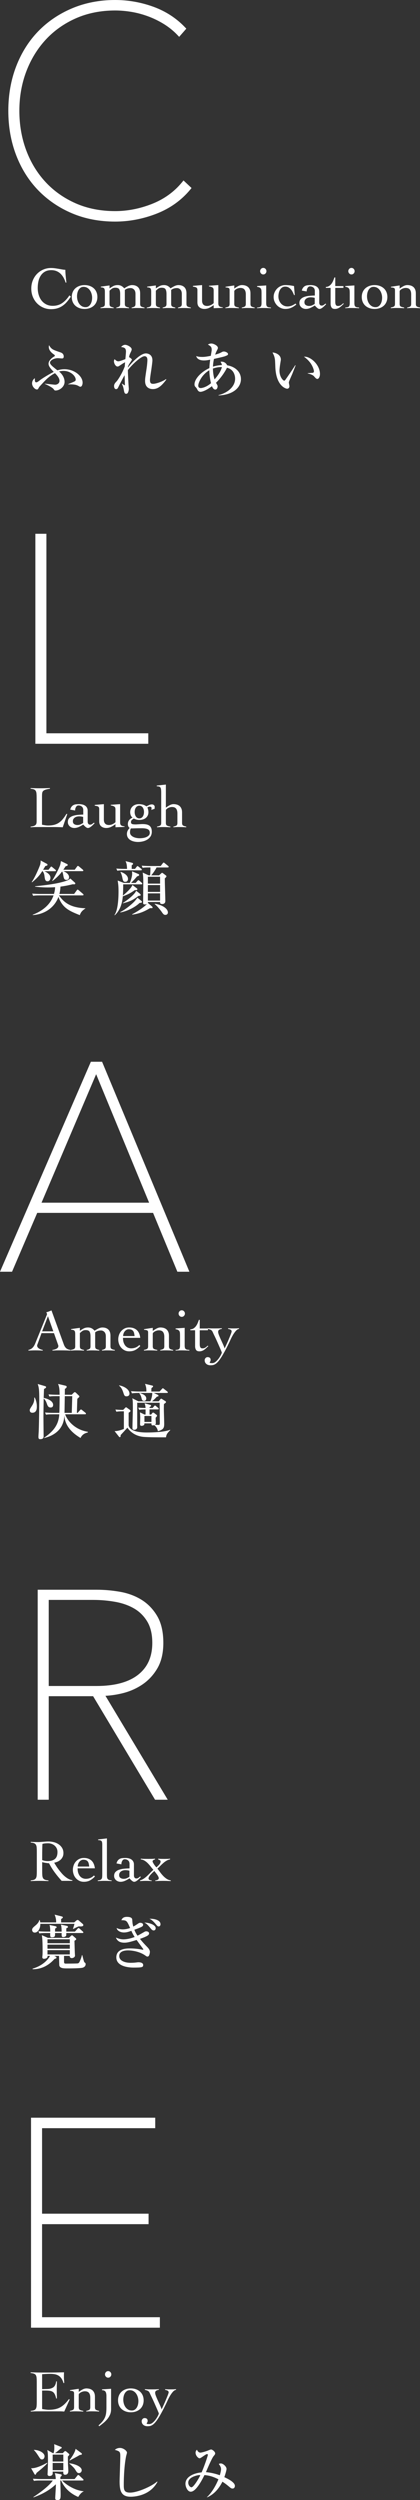 <?xml version="1.0" encoding="UTF-8"?>
<svg id="b" data-name="レイヤー_2" xmlns="http://www.w3.org/2000/svg" viewBox="0 0 89.971 534.515">
  <rect x="0" y="0" width="89.971" height="534.515" fill="#333333" stroke="none"/>
  <g id="c" data-name="文字">
    <g>
      <path d="M39.31,38.583l-.339.412c-1.673,2.032-3.827,3.579-6.401,4.596-2.594,1.026-5.254,1.546-7.907,1.546-3.1,0-5.942-.56-8.448-1.663-2.508-1.104-4.685-2.639-6.468-4.563-1.786-1.925-3.18-4.216-4.145-6.809-.966-2.598-1.457-5.429-1.457-8.413s.5-5.815,1.486-8.41c.985-2.593,2.39-4.885,4.177-6.812,1.782-1.923,3.958-3.458,6.468-4.563,2.508-1.103,5.33-1.663,8.386-1.663,1.124,0,2.306.102,3.513.303,1.202.201,2.412.526,3.596.967,1.185.443,2.323,1.002,3.383,1.661,1.055.657,2.013,1.434,2.848,2.308l.378.396,1.53-1.748-.316-.331c-1.866-1.949-4.152-3.42-6.795-4.372-2.627-.945-5.364-1.424-8.136-1.424-3.316,0-6.416.597-9.215,1.775-2.799,1.179-5.243,2.833-7.264,4.917-2.023,2.087-3.614,4.616-4.727,7.516-1.112,2.895-1.676,6.084-1.676,9.479s.564,6.584,1.676,9.479c1.113,2.9,2.704,5.429,4.727,7.516,2.022,2.085,4.455,3.74,7.231,4.917,2.779,1.178,5.891,1.776,9.248,1.776,2.981,0,5.952-.564,8.829-1.677,2.897-1.121,5.333-2.849,7.241-5.137l.302-.362-1.725-1.618Z" style="fill: #fff;"/>
      <g>
        <g>
          <path d="M14.049,60.414c-.11-.383-.257-.735-.44-1.059-.183-.323-.4-.604-.65-.842-.251-.238-.54-.423-.868-.555-.327-.132-.695-.198-1.103-.198-.527,0-.974.102-1.339.306-.366.204-.666.48-.899.829-.234.349-.404.753-.51,1.212-.106.459-.16.944-.16,1.454s.068.997.204,1.461c.136.463.338.869.606,1.218.268.349.604.627,1.008.835.404.208.87.313,1.397.313.791,0,1.473-.2,2.047-.6.574-.4,1.082-.944,1.524-1.633l.319.255c-.289.434-.578.816-.867,1.148-.289.332-.604.612-.944.842-.34.229-.71.404-1.11.523-.4.119-.851.178-1.352.178-.57,0-1.11-.108-1.62-.325s-.957-.519-1.339-.905c-.383-.387-.687-.851-.912-1.391s-.338-1.133-.338-1.779.113-1.239.338-1.78c.225-.54.529-1.003.912-1.39.383-.387.829-.689,1.339-.906s1.05-.325,1.62-.325c.314,0,.608.019.88.057.272.039.534.079.785.122s.493.085.727.127.466.068.695.077c0,.178.006.387.019.625.013.238.032.482.058.733.025.251.051.498.076.74.026.242.051.453.077.631h-.179Z" style="fill: #fff;"/>
          <path d="M18.118,60.95c.408,0,.78.062,1.116.185.335.124.625.295.867.517s.429.489.561.804c.132.315.198.663.198,1.046s-.066.731-.198,1.046c-.132.315-.319.583-.561.804s-.532.394-.867.517c-.336.123-.708.185-1.116.185s-.78-.062-1.116-.185-.625-.295-.868-.517c-.242-.221-.429-.489-.561-.804-.132-.314-.198-.663-.198-1.046s.066-.731.198-1.046c.132-.314.319-.583.561-.804.243-.221.532-.393.868-.517.336-.123.708-.185,1.116-.185ZM17.888,61.333c-.238,0-.444.06-.619.179s-.319.274-.434.465-.2.408-.255.651c-.056.242-.083.482-.083.721,0,.272.036.544.108.816.072.272.185.521.338.746.153.226.345.408.574.548.229.141.506.21.829.21.238,0,.444-.059.619-.178s.319-.274.434-.466.2-.406.255-.644c.055-.238.083-.48.083-.727,0-.264-.038-.534-.115-.81-.076-.276-.191-.527-.344-.753-.153-.225-.344-.408-.574-.548-.229-.14-.501-.21-.816-.21Z" style="fill: #fff;"/>
          <path d="M23.463,64.981c0,.28.076.465.229.555.153.089.37.16.65.21v.153c-.247-.017-.508-.03-.784-.038-.277-.008-.56-.013-.849-.013-.196,0-.387.004-.574.013-.188.008-.387.021-.6.038v-.153c.306-.051.538-.121.695-.21.157-.089.236-.274.236-.555v-2.603c0-.204-.015-.365-.045-.484s-.079-.211-.146-.274c-.068-.064-.157-.108-.268-.134-.11-.026-.247-.042-.408-.051v-.153l1.863-.255v.638c.272-.195.542-.363.81-.504.268-.14.581-.21.938-.21.297,0,.559.06.784.179s.432.293.619.523c.11-.077.234-.155.37-.236.136-.081.276-.157.421-.229s.293-.13.446-.172c.153-.042.302-.064.447-.064.536,0,.957.147,1.263.44.306.293.459.733.459,1.32v2.271c0,.28.079.465.236.555.157.089.389.16.695.21v.153c-.272-.017-.548-.03-.829-.038-.28-.008-.565-.013-.854-.013-.196,0-.383.004-.561.013-.179.008-.345.021-.498.038v-.153c.247-.051.444-.121.593-.21.148-.089.223-.274.223-.555v-2.143c0-.417-.104-.729-.312-.938-.208-.208-.449-.312-.721-.312-.519,0-.936.136-1.25.408v2.985c0,.28.076.465.229.555.153.089.37.16.65.21v.153c-.247-.017-.508-.03-.785-.038s-.559-.013-.848-.013c-.196,0-.383.004-.561.013-.179.008-.345.021-.498.038v-.153c.247-.051.444-.121.593-.21.148-.089.223-.274.223-.555v-2.143c0-.417-.064-.742-.191-.976s-.408-.351-.842-.351c-.127,0-.241.011-.338.032-.098.021-.193.058-.287.108-.094.051-.189.117-.287.198-.098.081-.21.181-.338.3v2.832Z" style="fill: #fff;"/>
          <path d="M33.387,64.981c0,.28.076.465.229.555.153.089.37.16.65.21v.153c-.247-.017-.508-.03-.784-.038-.277-.008-.56-.013-.849-.013-.196,0-.387.004-.574.013-.188.008-.387.021-.6.038v-.153c.306-.051.538-.121.695-.21.157-.089.236-.274.236-.555v-2.603c0-.204-.015-.365-.045-.484s-.079-.211-.146-.274c-.068-.064-.157-.108-.268-.134-.11-.026-.247-.042-.408-.051v-.153l1.863-.255v.638c.272-.195.542-.363.81-.504.268-.14.581-.21.938-.21.297,0,.559.06.784.179s.432.293.619.523c.11-.077.234-.155.37-.236.136-.081.276-.157.421-.229s.293-.13.446-.172c.153-.042.302-.064.447-.064.536,0,.957.147,1.263.44.306.293.459.733.459,1.32v2.271c0,.28.079.465.236.555.157.089.389.16.695.21v.153c-.272-.017-.548-.03-.829-.038-.28-.008-.565-.013-.854-.013-.196,0-.383.004-.561.013-.179.008-.345.021-.498.038v-.153c.247-.051.444-.121.593-.21.148-.089.223-.274.223-.555v-2.143c0-.417-.104-.729-.312-.938-.208-.208-.449-.312-.721-.312-.519,0-.936.136-1.25.408v2.985c0,.28.076.465.229.555.153.089.37.16.65.21v.153c-.247-.017-.508-.03-.785-.038s-.559-.013-.848-.013c-.196,0-.383.004-.561.013-.179.008-.345.021-.498.038v-.153c.247-.051.444-.121.593-.21.148-.089.223-.274.223-.555v-2.143c0-.417-.064-.742-.191-.976s-.408-.351-.842-.351c-.127,0-.241.011-.338.032-.098.021-.193.058-.287.108-.094.051-.189.117-.287.198-.098.081-.21.181-.338.3v2.832Z" style="fill: #fff;"/>
          <path d="M43.286,64.292c0,.357.091.633.274.829.183.196.453.293.81.293.272,0,.542-.066.81-.198.268-.132.465-.27.593-.415v-2.691c0-.11-.009-.212-.026-.306s-.06-.177-.127-.249c-.068-.072-.17-.136-.306-.191-.136-.055-.319-.1-.548-.134v-.14l2.002-.141v3.916c0,.324.083.538.249.645.166.106.397.168.695.185v.127c-.323.017-.648.03-.976.038-.328.008-.648.021-.963.038v-.663c-.298.221-.61.413-.938.574-.327.161-.682.242-1.065.242-.408,0-.757-.115-1.046-.344-.289-.23-.434-.583-.434-1.059v-2.64c0-.255-.07-.43-.21-.523-.141-.094-.389-.162-.747-.204v-.166l1.952-.166v3.342Z" style="fill: #fff;"/>
          <path d="M48.324,61.307l1.862-.281v.676c.229-.179.493-.349.791-.51.297-.162.582-.243.854-.243.238,0,.465.03.683.089.217.06.41.158.58.293.17.136.306.319.408.548.102.23.153.515.153.855v2.245c0,.28.076.465.229.555.153.089.374.16.663.21v.153c-.247-.017-.51-.03-.791-.038-.281-.008-.566-.013-.855-.013-.196,0-.385.004-.567.013-.183.008-.359.021-.529.038v-.153c.272-.051.482-.121.631-.21.148-.089.223-.274.223-.555v-2.054c0-.434-.091-.77-.274-1.008-.183-.238-.478-.357-.886-.357-.145,0-.293.021-.447.064-.153.042-.293.1-.421.172s-.234.151-.319.236-.127.166-.127.242v2.705c0,.28.081.465.242.555s.404.16.727.21v.153c-.289-.017-.576-.03-.861-.038-.285-.008-.572-.013-.861-.013-.196,0-.385.004-.568.013-.183.008-.372.021-.568.038v-.153c.289-.051.51-.121.664-.21.153-.089.229-.274.229-.555v-2.959c0-.255-.087-.413-.261-.472-.175-.059-.376-.089-.606-.089v-.153Z" style="fill: #fff;"/>
          <path d="M56.028,62.672c0-.204-.006-.385-.019-.542s-.051-.289-.115-.396c-.064-.106-.16-.193-.287-.262-.127-.068-.302-.115-.523-.14v-.179l1.939-.127v3.75c0,.212.017.38.051.503.034.124.091.217.172.281.081.064.185.108.312.134.127.025.285.042.472.051v.153c-.298-.017-.598-.03-.899-.038-.302-.008-.602-.013-.899-.013-.196,0-.387.004-.574.013s-.378.021-.574.038v-.153c.17-.008.314-.025.434-.051.119-.026.217-.07.293-.134.077-.063.132-.157.166-.281.034-.123.051-.291.051-.503v-2.105ZM56.399,57.276c.187,0,.346.07.478.21.132.14.198.304.198.491,0,.188-.066.351-.198.491-.132.141-.291.21-.478.21s-.347-.07-.479-.21c-.132-.14-.198-.304-.198-.491,0-.187.066-.351.198-.491.132-.141.291-.21.479-.21Z" style="fill: #fff;"/>
          <path d="M62.993,63.093c-.085-.212-.181-.427-.287-.644-.106-.217-.234-.41-.383-.581-.149-.17-.323-.31-.523-.421-.2-.11-.432-.166-.695-.166s-.489.063-.676.191c-.188.128-.338.292-.453.491-.115.2-.2.425-.255.676-.056.251-.083.5-.083.746,0,.281.047.548.14.804.094.255.226.483.396.683s.376.357.619.472c.243.115.512.172.81.172.314,0,.612-.058.893-.172s.548-.261.804-.44l.178.204c-.382.314-.759.551-1.129.708-.37.157-.784.236-1.244.236-.332,0-.648-.068-.95-.204s-.565-.319-.791-.548c-.225-.23-.406-.5-.542-.81-.136-.311-.204-.64-.204-.989s.068-.678.204-.988c.136-.311.317-.581.542-.81.226-.23.489-.413.791-.549.302-.136.619-.204.95-.204.357,0,.685.02.982.058.297.038.595.087.893.146l.166,1.939h-.153Z" style="fill: #fff;"/>
          <path d="M64.651,62.124c.068-.264.164-.474.287-.631.124-.157.266-.276.428-.357.161-.081.344-.132.548-.153.204-.021.421-.032.65-.032.221,0,.44.024.657.07.217.047.412.125.586.236.174.111.315.257.421.44.106.183.159.406.159.669v2.36c0,.162.042.304.127.427.085.124.217.185.396.185.17,0,.321-.049.453-.146.131-.098.257-.193.376-.287l.127.14c-.085.085-.185.185-.299.3-.115.115-.236.226-.364.332-.127.106-.257.196-.389.268s-.261.108-.389.108c-.085,0-.174-.028-.268-.083-.094-.055-.185-.121-.274-.198-.089-.076-.172-.157-.249-.242-.077-.085-.145-.157-.204-.217-.272.187-.579.357-.918.51-.34.153-.672.229-.995.229-.179,0-.351-.03-.517-.089-.166-.06-.312-.145-.44-.255-.127-.111-.229-.243-.306-.396-.077-.153-.115-.327-.115-.523,0-.349.098-.627.293-.835.195-.208.448-.368.759-.479s.663-.185,1.059-.223c.396-.039.793-.062,1.193-.07v-.969c0-.314-.098-.557-.293-.727-.196-.17-.442-.255-.74-.255-.221,0-.396.111-.523.332-.128.221-.191.472-.191.753l-1.046-.191ZM67.42,63.68c-.281-.077-.566-.115-.855-.115-.162,0-.323.019-.484.057-.162.039-.306.1-.434.185-.127.085-.231.193-.312.325-.081.132-.121.292-.121.479,0,.289.1.496.3.619.2.124.423.185.67.185.272,0,.521-.055.746-.166.225-.11.389-.204.491-.281v-1.288Z" style="fill: #fff;"/>
          <path d="M69.804,61.549v-.204c.272-.008.506-.077.702-.204s.366-.289.51-.485c.145-.195.266-.412.364-.65.098-.238.185-.467.261-.689h.179v1.85h1.748v.383h-1.748v2.972c0,.111.006.219.019.325.013.106.039.202.077.287s.093.153.166.204c.072.051.172.077.299.077.255,0,.468-.055.638-.166.17-.11.34-.25.51-.421l.115.127c-.145.128-.285.257-.421.389-.136.132-.279.251-.428.357-.148.106-.31.191-.484.255s-.364.096-.568.096c-.357,0-.6-.108-.727-.325s-.191-.474-.191-.772v-3.406h-1.021Z" style="fill: #fff;"/>
          <path d="M74.92,62.672c0-.204-.006-.385-.019-.542s-.051-.289-.115-.396c-.064-.106-.16-.193-.287-.262-.127-.068-.302-.115-.523-.14v-.179l1.939-.127v3.75c0,.212.017.38.051.503.034.124.091.217.172.281.081.064.185.108.312.134.127.025.285.042.472.051v.153c-.298-.017-.598-.03-.899-.038-.302-.008-.602-.013-.899-.013-.196,0-.387.004-.574.013s-.378.021-.574.038v-.153c.17-.008.314-.025.434-.051.119-.026.217-.07.293-.134.077-.063.132-.157.166-.281.034-.123.051-.291.051-.503v-2.105ZM75.29,57.276c.187,0,.346.07.478.21.132.14.198.304.198.491,0,.188-.066.351-.198.491-.132.141-.291.21-.478.21s-.347-.07-.479-.21c-.132-.14-.198-.304-.198-.491,0-.187.066-.351.198-.491.132-.141.291-.21.479-.21Z" style="fill: #fff;"/>
          <path d="M80.239,60.95c.408,0,.78.062,1.116.185.335.124.625.295.867.517s.429.489.561.804c.132.315.198.663.198,1.046s-.066.731-.198,1.046c-.132.315-.319.583-.561.804s-.532.394-.867.517c-.336.123-.708.185-1.116.185s-.78-.062-1.116-.185-.625-.295-.868-.517c-.242-.221-.429-.489-.561-.804-.132-.314-.198-.663-.198-1.046s.066-.731.198-1.046c.132-.314.319-.583.561-.804.243-.221.532-.393.868-.517.336-.123.708-.185,1.116-.185ZM80.009,61.333c-.238,0-.444.06-.619.179s-.319.274-.434.465-.2.408-.255.651c-.056.242-.083.482-.083.721,0,.272.036.544.108.816.072.272.185.521.338.746.153.226.345.408.574.548.229.141.506.21.829.21.238,0,.444-.059.619-.178s.319-.274.434-.466.2-.406.255-.644c.055-.238.083-.48.083-.727,0-.264-.038-.534-.115-.81-.076-.276-.191-.527-.344-.753-.153-.225-.344-.408-.574-.548-.229-.14-.501-.21-.816-.21Z" style="fill: #fff;"/>
          <path d="M83.747,61.307l1.862-.281v.676c.229-.179.493-.349.791-.51.297-.162.582-.243.854-.243.238,0,.465.03.683.089.217.06.41.158.58.293.17.136.306.319.408.548.102.23.153.515.153.855v2.245c0,.28.076.465.229.555.153.089.374.16.663.21v.153c-.247-.017-.51-.03-.791-.038-.281-.008-.566-.013-.855-.013-.196,0-.385.004-.567.013-.183.008-.359.021-.529.038v-.153c.272-.051.482-.121.631-.21.148-.089.223-.274.223-.555v-2.054c0-.434-.091-.77-.274-1.008-.183-.238-.478-.357-.886-.357-.145,0-.293.021-.447.064-.153.042-.293.1-.421.172s-.234.151-.319.236-.127.166-.127.242v2.705c0,.28.081.465.242.555s.404.16.727.21v.153c-.289-.017-.576-.03-.861-.038-.285-.008-.572-.013-.861-.013-.196,0-.385.004-.568.013-.183.008-.372.021-.568.038v-.153c.289-.051.51-.121.664-.21.153-.089.229-.274.229-.555v-2.959c0-.255-.087-.413-.261-.472-.175-.059-.376-.089-.606-.089v-.153Z" style="fill: #fff;"/>
        </g>
        <g>
          <path d="M17.226,82.69c-.115,0-.178-.038-.408-.166-.434-.242-.867-.382-2.232-.344v-.038c.498-.204,1.34-.562,1.391-.6.153-.089.242-.179.242-.383,0-.714-1.033-1.862-2.615-1.862-.472,0-.791.089-.957.127.765.625,1.186,1.441,1.186,2.207,0,1.123-1.135,1.862-1.914,1.862-.217,0-.229-.025-.472-.344-.255-.332-1.454-.918-1.85-1.072v-.051c.357.038,2.117.229,2.219.229.306,0,.931-.204.931-.842s-.625-1.276-.969-1.633c-1.301.663-2.028,1.467-3.189,2.742-.204.217-.204.23-.357.511-.089.178-.204.242-.319.242-.421,0-1.046-.638-1.046-1.314,0-.255.102-.765.6-1.11-.039.727.063.893.306.893.127,0,.268-.051.688-.383.587-.472,2.144-1.403,3.049-1.85-.701-.714-1.109-1.237-1.109-1.735,0-.727.803-1.301.982-1.416.332-.204.37-.229.37-.319,0-.127-.191-.255-.332-.344-.115-.089-.97-.676-.97-1.505,0-.166.025-.281.051-.396.523.893.804.982,2.449,1.543.179.064.702.242.702.88,0,.382-.217.421-.37.421-.128,0-.753-.064-.893-.064-.816,0-1.684.485-1.684.957,0,.357.523.791.995,1.173.064.051.319.268.6.472.191-.064.753-.243,1.505-.243,2.156,0,3.891,1.493,3.891,2.883,0,.357-.153.867-.472.867Z" style="fill: #fff;"/>
          <path d="M35.633,81.147c-1.109,1.505-1.913,2.041-2.896,2.041-.446,0-1.658-.14-1.658-1.735,0-.536.038-.752.332-2.717.102-.676.166-1.505.166-1.748,0-.191,0-.829-.612-.829-.778,0-2.692,1.799-3.572,2.972,0,.676.127,2.896.127,2.947,0,.064.077,1.021.077,1.046,0,.268-.115,1.072-.549,1.072-.293,0-.396-.179-.484-.638-.128-.689-.166-.88-.459-1.493l.064-.038c.025.025.497.357.536.357.051,0,.051-.077.051-.153,0-.077-.051-1.697-.063-2.016-.498.854-1.123,2.092-1.237,2.334-.217.459-.306.65-.587.65-.383,0-.434-.498-.434-.663,0-.421.229-.676.574-1.034.229-.255,1.135-1.582,1.722-3.176.025-.421.025-.472.064-.88-.485.268-.549.319-1.161.727-.166.115-.293.191-.459.191-.408,0-.766-.676-.766-1.123,0-.204.077-.345.128-.447.344.319.523.459.829.459s1.39-.434,1.492-.472c.026-.319.128-1.352.128-1.607,0-.829-.447-.893-1.046-.982.128-.14.421-.472.868-.472s1.403.498,1.403.97c0,.076-.013.217-.166.523-.229.472-.293.6-.408,1.135.064.025.612.357.612.548,0,.064-.051.128-.459.753-.255.396-.345.638-.383.74,0,.064-.013.153-.013.204.969-1.25,2.729-3.036,3.865-3.036.217,0,1.39.089,1.39,1.48,0,.332-.127,1.237-.255,2.13-.141.893-.268,1.773-.268,2.079,0,.663.229.816.676.816.612,0,2.028-.485,2.755-1.008l.076.089Z" style="fill: #fff;"/>
          <path d="M46.82,84.553v-.089c1.378-.281,3.546-1.48,3.546-3.508,0-.446-.141-1.952-1.748-2.334-.115.293-.995,1.901-2.347,3.215.306.536.344.587.344.778,0,.179-.102.676-.485.676-.408,0-.638-.51-.727-.727-1.416,1.071-2.232,1.212-2.462,1.212-.421,0-.612-.357-.714-.574-.115-.217-.127-.229-.408-.536-.115-.115-.153-.319-.153-.472,0-1.186,1.403-2.679,3.189-3.495.013-.587.089-1.237.166-1.799-.472.102-.855.166-1.353.166-1.071,0-1.543-.485-1.633-.944.204.076.459.191,1.365.191.472,0,1.186-.115,1.76-.243.025-.204.191-1.071.191-1.25,0-.664-.204-.791-.804-1.148.204-.166.51-.229.752-.229.421,0,1.378.446,1.378.931,0,.166-.039.229-.293.714-.127.255-.255.612-.293.74.842-.243,1.021-.332,1.479-.574.089-.051.204-.102.383-.102.37,0,.893.268.893.536,0,.217-.115.268-.612.459-.255.102-.472.153-2.398.587-.179.816-.204,1.327-.217,1.658.332-.102.906-.281,1.926-.344-.051-.268-.153-.447-.306-.702.127-.025.191-.025.255-.025.484,0,1.008.344,1.148.778,1.684.268,2.972,1.365,2.972,2.972,0,1.569-1.377,3.317-4.796,3.482ZM44.843,79.157c-1.709.995-2.373,2.755-2.373,3.278,0,.382.204.536.549.536.204,0,1.161-.153,2.181-1.046-.115-.472-.332-1.416-.357-2.768ZM47.33,78.481c-.574,0-1.135.115-1.722.319.026,1.161.217,1.914.357,2.309,1.25-1.403,1.518-2.373,1.569-2.628h-.204Z" style="fill: #fff;"/>
          <path d="M62.599,79.974c-.115.28-.727,1.582-.727,1.798,0,.115.127.664.127.778,0,.382-.242.561-.484.561-.345,0-2.322-.638-2.526-4.465-.013-.28-.051-1.505-.089-1.748-.089-.676-.242-.982-.523-1.543.638.039,1.786.459,1.786,1.531,0,.077-.013.153-.038.293-.025.179-.255,1.48-.255,2.066,0,1.327.753,2.143,1.021,2.143.115,0,.23-.166.306-.268.689-.995,1.391-1.99,2.041-3.036l.089.038c-.063.153-.127.332-.727,1.85ZM67.982,81.02c-.217,0-.408-.204-.766-.625-.076-.077-.434-.37-1.301-.549v-.063c.076-.013,1.071-.064,1.11-.077.115-.025.229-.14.229-.332,0-.217-.204-.957-.689-1.671-.51-.74-1.148-1.225-1.454-1.441,1.301-.14,3.431,1.646,3.431,3.712,0,.586-.28,1.046-.561,1.046Z" style="fill: #fff;"/>
        </g>
      </g>
      <polygon points="9.941 156.777 9.941 114.122 7.577 114.122 7.577 159.018 31.765 159.018 31.765 156.777 9.941 156.777" style="fill: #fff;"/>
      <g>
        <g>
          <path d="M10.694,168.633c-.408.06-.727.128-.957.204-.229.077-.397.172-.503.287-.106.115-.172.26-.198.434-.026.174-.039.389-.039.645v6.123c.23.043.453.081.67.115.217.034.436.051.657.051.502,0,.939-.051,1.314-.153.374-.102.71-.255,1.008-.459.297-.204.572-.461.823-.772.25-.31.504-.674.759-1.09h.191l-.982,2.857c-.306-.017-.614-.03-.925-.038-.31-.008-.619-.013-.925-.013h-3.75c-.213,0-.425.004-.638.013-.213.008-.425.021-.638.038v-.153c.28-.025.503-.068.669-.127s.295-.134.389-.223c.093-.089.155-.198.185-.326.03-.127.044-.276.044-.446v-5.051c0-.357-.011-.652-.032-.887-.021-.233-.075-.423-.16-.567s-.212-.251-.382-.319c-.17-.068-.408-.115-.714-.141v-.153c.332.017.661.03.988.038.327.009.657.013.989.013.357,0,.716-.004,1.078-.013.361-.008.721-.021,1.078-.038v.153Z" style="fill: #fff;"/>
          <path d="M15.044,173.098c.068-.264.164-.474.287-.631.124-.157.266-.276.428-.357.161-.081.344-.132.548-.153.204-.021.421-.032.65-.032.221,0,.44.024.657.07.217.047.412.125.586.236.174.111.315.257.421.44.106.183.159.406.159.669v2.36c0,.162.042.304.127.427.085.124.217.185.396.185.17,0,.321-.049.453-.146.131-.098.257-.193.376-.287l.127.14c-.085.085-.185.185-.299.3-.115.115-.236.226-.364.332-.127.106-.257.196-.389.268s-.261.108-.389.108c-.085,0-.174-.028-.268-.083-.094-.055-.185-.121-.274-.198-.089-.076-.172-.157-.249-.242-.077-.085-.145-.157-.204-.217-.272.187-.579.357-.918.51-.34.153-.672.229-.995.229-.179,0-.351-.03-.517-.089-.166-.06-.312-.145-.44-.255-.127-.111-.229-.243-.306-.396-.077-.153-.115-.327-.115-.523,0-.349.098-.627.293-.835.195-.208.448-.368.759-.479s.663-.185,1.059-.223c.396-.039.793-.062,1.193-.07v-.969c0-.314-.098-.557-.293-.727-.196-.17-.442-.255-.74-.255-.221,0-.396.111-.523.332-.128.221-.191.472-.191.753l-1.046-.191ZM17.812,174.654c-.281-.077-.566-.115-.855-.115-.162,0-.323.019-.484.057-.162.039-.306.1-.434.185-.127.085-.231.193-.312.325-.081.132-.121.292-.121.479,0,.289.1.496.3.619.2.124.423.185.67.185.272,0,.521-.055.746-.166.225-.11.389-.204.491-.281v-1.288Z" style="fill: #fff;"/>
          <path d="M22.251,175.266c0,.357.091.633.274.829.183.196.453.293.81.293.272,0,.542-.066.81-.198.268-.132.465-.27.593-.415v-2.691c0-.11-.009-.212-.026-.306s-.06-.177-.127-.249c-.068-.072-.17-.136-.306-.191-.136-.055-.319-.1-.548-.134v-.14l2.002-.141v3.916c0,.324.083.538.249.645.166.106.397.168.695.185v.127c-.323.017-.648.03-.976.038-.328.008-.648.021-.963.038v-.663c-.298.221-.61.413-.938.574-.327.161-.682.242-1.065.242-.408,0-.757-.115-1.046-.344-.289-.23-.434-.583-.434-1.059v-2.64c0-.255-.07-.43-.21-.523-.141-.094-.389-.162-.747-.204v-.166l1.952-.166v3.342Z" style="fill: #fff;"/>
          <path d="M32.417,173.161c.034-.127.051-.268.051-.421,0-.093-.042-.164-.127-.21-.085-.046-.187-.07-.306-.07-.068,0-.149.021-.242.063-.094.043-.166.077-.217.102.068.179.122.349.16.51.038.162.058.34.058.536,0,.23-.043.442-.128.638-.085.195-.208.368-.37.517-.162.148-.366.266-.612.351-.247.085-.527.127-.842.127-.426,0-.816-.102-1.174-.306-.145.085-.283.185-.415.3s-.198.27-.198.466.07.327.21.396c.141.068.402.102.785.102.085,0,.189-.004.312-.013.123-.008.253-.017.389-.025.136-.008.272-.017.408-.025.136-.008.263-.013.382-.013.289,0,.557.023.804.07.247.047.455.13.625.249s.304.285.402.498.147.484.147.816c0,.399-.092.737-.274,1.014-.183.276-.417.501-.702.676-.285.174-.602.302-.95.383-.349.081-.693.121-1.033.121-.264,0-.536-.03-.816-.089s-.536-.155-.766-.287c-.229-.132-.419-.308-.567-.529-.149-.221-.223-.493-.223-.816,0-.247.053-.476.159-.688.106-.213.249-.404.427-.574-.255-.196-.382-.472-.382-.829,0-.34.092-.627.276-.861s.426-.415.726-.542c-.173-.119-.3-.28-.382-.484s-.123-.43-.123-.676.044-.474.134-.683c.089-.208.214-.389.376-.542.161-.153.355-.272.58-.357s.474-.128.746-.128c.298,0,.583.032.855.096.272.064.527.189.765.376.196-.094.394-.187.593-.281.2-.093.41-.14.631-.14.153,0,.285.051.396.153.11.102.166.196.166.281v.306c0,.085-.009.153-.026.204l-.688.242ZM29.904,179.22c.179,0,.394-.015.644-.044.251-.03.489-.087.714-.172.226-.085.419-.204.581-.357.162-.153.242-.353.242-.6,0-.366-.145-.619-.434-.759-.289-.141-.714-.211-1.275-.211-.621,0-1.105.007-1.454.02-.349.013-.643.019-.88.019-.068.11-.117.24-.146.389-.03.148-.045.295-.045.44,0,.247.07.451.21.612.141.162.314.291.523.389.208.098.432.167.67.21.238.042.455.063.65.063ZM28.845,173.608c0,.178.021.349.063.51.042.162.104.306.184.434s.184.229.311.306.274.115.444.115.317-.038.443-.115c.127-.077.23-.179.311-.306s.142-.272.184-.434c.042-.162.063-.332.063-.51s-.021-.349-.063-.51c-.042-.162-.104-.304-.184-.427-.08-.124-.184-.224-.311-.3-.126-.077-.274-.115-.443-.115s-.317.038-.444.115c-.127.076-.23.176-.311.3-.08.123-.142.266-.184.427-.042.162-.063.332-.063.51Z" style="fill: #fff;"/>
          <path d="M39.892,176.873c-.247-.017-.51-.03-.791-.038-.281-.008-.566-.013-.855-.013-.196,0-.385.004-.567.013-.183.008-.359.021-.529.038v-.153c.272-.051.482-.121.631-.21.148-.089.223-.274.223-.555v-2.054c0-.434-.091-.77-.274-1.008-.183-.238-.478-.357-.886-.357-.145,0-.293.021-.447.064-.153.042-.293.1-.421.172s-.234.151-.319.236-.127.166-.127.242v2.705c0,.28.081.465.242.555s.404.16.727.21v.153c-.289-.017-.576-.03-.861-.038-.285-.008-.572-.013-.861-.013-.196,0-.385.004-.568.013-.183.008-.372.021-.568.038v-.153c.289-.051.51-.121.664-.21.153-.089.229-.274.229-.555v-6.506c0-.306-.015-.546-.044-.721s-.081-.306-.153-.396c-.072-.089-.17-.146-.293-.172-.123-.026-.278-.042-.465-.051v-.153l1.952-.217v4.937c.229-.179.493-.349.791-.51.297-.162.582-.243.854-.243.238,0,.465.03.683.089.217.06.41.158.58.293.17.136.306.319.408.548.102.23.153.515.153.855v2.245c0,.28.076.465.229.555.153.089.374.16.663.21v.153Z" style="fill: #fff;"/>
        </g>
        <g>
          <path d="M11.792,186.266h-2.271c.396.191,1.288.638,1.288,1.403,0,.37-.242.753-.625.753-.523,0-.574-.51-.663-1.187-.039-.357-.166-.689-.383-.969h-.102c-.408.676-.97,1.403-2.181,2.385l-.051-.089c.816-1.135,1.786-3.572,1.824-3.763.077-.434.089-.536.077-.829l1.352.727c.064.039.115.089.115.191,0,.153-.115.191-.472.281-.127.229-.191.344-.472.791h1.161l.408-.523c.089-.115.115-.166.191-.166.051,0,.102.025.229.14l.638.523c.103.089.128.153.128.204,0,.115-.115.128-.191.128ZM17.086,195.655c-2.169-.868-3.699-1.493-4.567-3.904-.778,2.182-2.87,3.75-5.511,3.891v-.077c2.003-.74,3.776-2.118,4.465-4.133h-2.998c-.88,0-1.123.051-1.377.089l-.204-.472c.6.051,1.212.077,1.812.077h2.857c.178-.625.229-1.046.242-1.441-.242.013-.766.051-1.582.051-1.326,0-2.309-.115-2.704-.166v-.089c3.1-.306,4.452-.574,5.371-.791,1.646-.395,1.875-.599,2.168-.867l.982.88c.076.063.089.115.089.178,0,.127-.102.191-.268.191-.089,0-.153-.013-.255-.025-.778.191-1.492.357-2.653.51-.038.854-.191,1.441-.229,1.569h3.151l.561-.765c.051-.077.115-.166.191-.166s.191.102.243.141l.893.765c.064.051.128.115.128.204,0,.127-.128.127-.204.127h-5.052c1.072,1.569,2.526,2.641,5.651,2.755v.051c-.855.548-1.021.969-1.199,1.416ZM17.647,186.253h-4.069c.306.127,1.212.523,1.212,1.301,0,.332-.204.574-.523.574-.472,0-.587-.281-.689-.854-.115-.638-.127-.715-.28-.957-.689.97-1.62,1.697-2.054,2.041l-.051-.102c.383-.574,1.033-1.786,1.403-2.602.306-.676.332-.778.459-1.557l1.339.651c.089.051.115.127.115.178,0,.153-.204.23-.446.281-.293.447-.37.549-.498.74h2.449l.485-.663c.064-.089.127-.153.204-.153.038,0,.089.013.229.128l.791.663c.038.039.127.102.127.191,0,.127-.127.141-.204.141Z" style="fill: #fff;"/>
          <path d="M30.288,189.072h-3.903c.013.6-.013,1.748-.064,2.398.37-.281,1.824-1.531,2.041-2.258l.931.702c.064.051.141.115.141.204,0,.179-.268.191-.562.191-.893.625-1.492.944-2.564,1.327-.089,1.046-.37,2.794-1.709,4.044l-.089-.038c.88-1.174.88-4.389.88-5.077,0-1.123-.063-1.531-.179-2.309l1.301.51h1.301c.077-.191.498-1.25.498-1.952,0-.115-.013-.293-.026-.523l1.276.536c.166.064.242.115.242.243,0,.102-.013.166-.446.306-.306.37-.727.842-1.289,1.391h.995l.383-.434q.14-.153.191-.153c.089,0,.204.102.242.128l.472.421c.013.013.127.127.127.204,0,.115-.102.14-.191.14ZM30.186,186.075h-3.674c-.778,0-1.059.025-1.377.089l-.217-.472c.778.077,1.684.077,1.824.077h.472c-.025-.816-.089-1.174-.319-1.659l1.314.332c.28.076.293.14.293.242,0,.089,0,.127-.293.319v.766h.714l.344-.447c.115-.153.153-.153.191-.153.064,0,.102.025.229.127l.562.446c.076.051.127.115.127.191,0,.128-.102.141-.191.141ZM29.892,193.052c-.969.97-2.883,1.85-4.12,2.028v-.089c1.123-.548,2.207-1.467,2.819-2.054.332-.319.472-.51.854-1.008l.867.702c.089.077.089.127.089.179,0,.191-.077.204-.51.242ZM26.831,188.537c-.37,0-.484-.191-.6-.778-.063-.357-.229-.995-.421-1.275l.039-.077c.446.127,1.569.625,1.569,1.505,0,.306-.153.625-.587.625ZM29.65,191.547c-.957.753-1.799,1.225-3.342,1.582v-.064c1.633-1.033,2.73-2.156,2.857-2.628l.829.664c.039.038.141.153.141.242,0,.153-.166.179-.485.204ZM35.926,185.462h-2.385c-.242.498-.791,1.301-1.148,1.684h1.684l.434-.396c.076-.076.14-.14.217-.14.051,0,.127.038.255.14l.536.408c.089.064.128.102.128.179,0,.102-.013.166-.345.472.013.319,0,.382.013.918.026,1.021.089,3.049.102,3.891.013.421-.268.663-.65.663-.459,0-.472-.178-.472-.434h-2.602c.013.077,0,.102-.025.191l.893.766c.089.076.128.166.128.217,0,.153-.064.153-.549.14-1.288.765-2.271,1.173-3.814,1.391l-.013-.089c1.748-.906,2.883-1.85,3.164-2.207-.204.115-.37.115-.421.115-.396,0-.396-.166-.396-.319,0-.638.038-3.763.038-4.478,0-1.135-.063-1.582-.127-2.016l1.263.587h.319c.039-.383.077-.842.077-1.684h-.293c-.88,0-1.135.038-1.377.089l-.204-.472c.6.051,1.199.077,1.811.077h2.258l.434-.574c.115-.14.153-.166.204-.166.064,0,.115.051.229.14l.714.574c.038.039.127.103.127.191,0,.128-.127.141-.204.141ZM34.293,187.452h-2.615v1.467h2.615v-1.467ZM34.293,189.226h-2.615v1.467h2.615v-1.467ZM34.293,190.999h-2.615v1.543h2.615v-1.543ZM35.428,195.604c-.357,0-.484-.191-.905-.804-.077-.115-.868-1.123-1.403-1.518l.051-.063c1.786.28,2.794,1.123,2.794,1.862,0,.434-.357.523-.536.523Z" style="fill: #fff;"/>
        </g>
      </g>
      <path d="M21.865,227.002h-2.398L0,271.898h2.579l5.394-12.586h24.818l5.208,12.586h2.572l-18.706-44.896ZM8.896,257.134l11.699-27.471,11.349,27.471H8.896Z" style="fill: #fff;"/>
      <g>
        <g>
          <path d="M8.896,285.025l-.842,2.309c-.025.068-.05.127-.07.178-.021.051-.032.106-.032.166,0,.153.045.285.134.396.09.11.198.202.325.274.128.073.26.13.396.172.137.042.251.072.345.089v.153c-.255-.017-.51-.03-.766-.038-.255-.008-.515-.013-.777-.013-.256,0-.504.004-.747.013-.242.008-.499.021-.771.038v-.153c.264-.06.482-.151.657-.274.174-.123.32-.27.439-.44.119-.17.224-.357.312-.561.09-.204.177-.417.262-.638l2.207-5.421c.025-.06.049-.115.07-.166.021-.051.031-.098.031-.14s-.015-.106-.044-.191c-.03-.085-.066-.162-.108-.229.221-.042.412-.098.574-.166.161-.068.34-.14.535-.217l2.653,7.296c.119.332.285.593.497.784.213.191.527.313.944.364v.153c-.34-.017-.674-.03-1.001-.038-.328-.008-.67-.013-1.027-.013h-.6c-.17,0-.323.002-.459.006s-.266.011-.389.019c-.124.008-.258.017-.402.025v-.153c.357-.042.657-.134.899-.274.242-.14.363-.329.363-.567,0-.068-.015-.136-.044-.204-.03-.068-.054-.132-.07-.191l-.829-2.347h-2.666ZM10.273,281.403l-1.25,3.24h2.398l-1.148-3.24Z" style="fill: #fff;"/>
          <path d="M17.11,287.845c0,.28.076.465.229.555.152.089.369.16.65.21v.153c-.247-.017-.509-.03-.784-.038-.277-.008-.56-.013-.849-.013-.196,0-.387.004-.574.013s-.387.021-.6.038v-.153c.307-.051.538-.121.695-.21s.236-.274.236-.555v-2.603c0-.204-.016-.365-.045-.484-.03-.119-.079-.211-.146-.274-.068-.064-.157-.108-.269-.134-.11-.026-.246-.042-.408-.051v-.153l1.863-.255v.638c.271-.195.542-.363.81-.504.268-.14.58-.21.938-.21.298,0,.56.06.784.179.226.119.432.293.619.523.11-.077.233-.155.37-.236.136-.081.276-.157.421-.229s.293-.13.446-.172.302-.064.446-.064c.536,0,.957.147,1.263.44.307.293.459.733.459,1.32v2.271c0,.28.079.465.236.555s.389.16.695.21v.153c-.272-.017-.549-.03-.829-.038s-.565-.013-.854-.013c-.196,0-.383.004-.562.013s-.345.021-.497.038v-.153c.246-.051.444-.121.593-.21s.224-.274.224-.555v-2.143c0-.417-.104-.729-.312-.938-.209-.208-.449-.312-.721-.312-.52,0-.936.136-1.25.408v2.985c0,.28.076.465.229.555.152.089.369.16.65.21v.153c-.247-.017-.509-.03-.785-.038s-.559-.013-.848-.013c-.196,0-.383.004-.562.013s-.345.021-.497.038v-.153c.246-.051.444-.121.593-.21s.224-.274.224-.555v-2.143c0-.417-.064-.742-.191-.976-.128-.234-.408-.351-.842-.351-.128,0-.241.011-.339.032-.098.021-.193.058-.286.108-.094.051-.189.117-.287.198-.099.081-.211.181-.338.3v2.832Z" style="fill: #fff;"/>
          <path d="M26.346,286.033c0,.442.057.808.172,1.097s.26.519.434.688c.175.17.361.29.562.357.199.068.385.102.555.102.357,0,.681-.058.97-.172s.557-.295.804-.542l.217.204c-.349.374-.706.659-1.071.854-.366.196-.804.293-1.314.293-.365,0-.693-.072-.982-.217s-.535-.336-.739-.574c-.204-.238-.359-.51-.466-.816s-.159-.621-.159-.944.053-.638.159-.944.262-.578.466-.816c.204-.238.45-.429.739-.574.289-.144.617-.217.982-.217.672,0,1.212.183,1.62.549s.659.923.753,1.671h-3.699ZM28.833,285.65c-.025-.229-.06-.436-.103-.619-.042-.183-.11-.336-.204-.459-.094-.124-.217-.217-.369-.281-.153-.064-.35-.096-.587-.096-.179,0-.343.045-.491.134-.149.089-.276.204-.383.345-.106.14-.188.298-.242.472-.056.174-.083.343-.083.504h2.462Z" style="fill: #fff;"/>
          <path d="M30.861,284.171l1.862-.281v.676c.229-.179.493-.349.791-.51.297-.162.582-.243.854-.243.237,0,.465.03.683.089.217.06.41.158.58.293.17.136.306.319.408.548.102.23.153.515.153.855v2.245c0,.28.076.465.229.555.152.089.374.16.663.21v.153c-.247-.017-.511-.03-.791-.038s-.565-.013-.854-.013c-.196,0-.385.004-.567.013-.184.008-.359.021-.529.038v-.153c.271-.051.482-.121.631-.21s.224-.274.224-.555v-2.054c0-.434-.092-.77-.274-1.008s-.479-.357-.887-.357c-.145,0-.293.021-.446.064s-.294.1-.421.172c-.128.072-.234.151-.319.236s-.127.166-.127.242v2.705c0,.28.08.465.242.555.161.089.403.16.727.21v.153c-.289-.017-.576-.03-.86-.038-.285-.008-.572-.013-.861-.013-.195,0-.385.004-.567.013-.184.008-.372.021-.568.038v-.153c.289-.051.511-.121.664-.21.152-.089.229-.274.229-.555v-2.959c0-.255-.088-.413-.262-.472-.175-.059-.376-.089-.605-.089v-.153Z" style="fill: #fff;"/>
          <path d="M38.565,285.536c0-.204-.007-.385-.02-.542s-.051-.289-.114-.396c-.064-.106-.16-.193-.287-.262-.128-.068-.302-.115-.523-.14v-.179l1.939-.127v3.75c0,.212.017.38.051.503.034.124.091.217.172.281.081.064.186.108.312.134.128.025.285.042.473.051v.153c-.298-.017-.598-.03-.899-.038-.303-.008-.603-.013-.899-.013-.196,0-.388.004-.574.013-.188.008-.379.021-.574.038v-.153c.17-.008.314-.025.434-.051.119-.026.217-.07.294-.134.076-.063.132-.157.166-.281.033-.123.051-.291.051-.503v-2.105ZM38.936,280.14c.187,0,.346.07.478.21.132.14.198.304.198.491,0,.188-.066.351-.198.491-.132.141-.291.21-.478.21-.188,0-.347-.07-.479-.21-.132-.14-.198-.304-.198-.491,0-.187.066-.351.198-.491.132-.141.291-.21.479-.21Z" style="fill: #fff;"/>
          <path d="M40.772,284.413v-.204c.272-.008.506-.077.702-.204.195-.127.365-.289.51-.485.145-.195.266-.412.364-.65.098-.238.185-.467.261-.689h.179v1.85h1.748v.383h-1.748v2.972c0,.111.007.219.02.325.013.106.038.202.076.287s.094.153.166.204c.072.051.172.077.3.077.255,0,.468-.055.638-.166.17-.11.34-.25.511-.421l.114.127c-.145.128-.285.257-.421.389s-.278.251-.428.357c-.148.106-.31.191-.484.255-.174.064-.363.096-.567.096-.357,0-.6-.108-.728-.325-.127-.217-.191-.474-.191-.772v-3.406h-1.021Z" style="fill: #fff;"/>
          <path d="M44.535,283.967c.255.025.491.041.708.044.217.004.457.006.721.006.255,0,.514-.002.777-.006.264-.004.523-.019.778-.044v.153c-.187.017-.365.072-.535.166-.171.094-.256.247-.256.459,0,.17.056.398.166.683.11.285.24.591.39.918.148.328.302.661.459,1.001.157.34.282.655.376.944.043-.085.108-.225.198-.421.089-.196.191-.419.306-.67.115-.25.229-.512.345-.784.114-.272.221-.527.318-.766.098-.238.179-.446.242-.625.064-.179.096-.297.096-.357,0-.102-.023-.183-.069-.243-.047-.059-.104-.108-.173-.146s-.148-.068-.242-.089c-.094-.021-.183-.044-.268-.07v-.153c.195.025.391.041.587.044.195.004.396.006.6.006.195,0,.387-.002.573-.006.188-.004.379-.019.574-.044v.153c-.238.034-.47.181-.695.44s-.434.555-.625.886-.359.657-.504.976-.255.555-.331.708c-.357.74-.681,1.373-.97,1.9s-.551.967-.784,1.32c-.234.353-.447.631-.638.835-.191.204-.375.359-.549.466-.175.106-.345.174-.511.204-.165.029-.338.044-.517.044-.152,0-.304-.021-.452-.064-.149-.042-.281-.108-.396-.198-.115-.089-.209-.202-.281-.338s-.108-.298-.108-.485c0-.17.062-.323.186-.459.123-.136.27-.204.439-.204.196,0,.354.049.473.146s.179.249.179.453c0,.145-.034.266-.103.363s-.102.168-.102.21c0,.051.062.083.185.096s.244.02.363.02c.255,0,.506-.104.753-.312.246-.208.466-.447.657-.714.191-.268.346-.523.465-.766s.179-.397.179-.465c0-.026-.029-.113-.089-.262s-.141-.34-.242-.574c-.103-.233-.217-.495-.345-.784s-.255-.576-.383-.861c-.128-.285-.255-.561-.383-.829-.127-.268-.238-.495-.331-.682-.086-.196-.158-.353-.217-.472-.06-.119-.133-.214-.218-.287-.085-.072-.187-.129-.306-.172s-.276-.089-.472-.141v-.153Z" style="fill: #fff;"/>
        </g>
        <g>
          <path d="M6.919,302.046c-.51,0-.548-.421-.548-.549,0-.191.051-.268.498-.969.548-.842.484-1.467.459-1.722h.127c.179.396.434.97.434,1.888,0,.396,0,1.353-.97,1.353ZM10.848,300.924c-.523,0-.664-.396-.816-.829-.204-.6-.383-.83-.676-1.097-.038,2.168-.051,3.508-.051,3.967,0,.65.038,3.495.038,4.082,0,.217,0,.65-.727.65-.319,0-.383-.166-.383-.51,0-.179.051-1.008.064-1.173.089-2.424.115-6.506.115-6.812,0-2.041-.077-2.603-.332-3.304l1.492.434c.115.038.306.089.306.217,0,.166-.179.281-.446.408-.026.306-.064,1.671-.077,1.952l.025-.038c1.327.293,2.003.893,2.003,1.492,0,.345-.166.562-.536.562ZM17.251,307.442c-.459-.281-1.646-.995-2.475-2.118-.867-1.161-.944-2.168-.995-2.73-.025.548-.102,1.671-.842,2.717-1.059,1.505-2.781,1.964-3.457,2.143l-.038-.064c1.926-1.327,3.112-2.691,3.253-5.013h-1.455c-.893,0-1.135.038-1.377.089l-.217-.472c.612.051,1.212.077,1.824.077h1.237c.051-.689.064-2.807.064-3.572h-.791c-.893,0-1.135.038-1.391.077l-.204-.459c.6.051,1.212.077,1.824.077h.562c-.026-1.225-.039-1.543-.332-2.309l1.467.345c.242.051.382.127.382.281,0,.178-.268.37-.396.446,0,.14,0,.829-.013,1.237h1.48l.459-.446c.064-.064.128-.102.204-.102.089,0,.179.063.243.127l.65.625c.038.038.089.115.089.166,0,.115-.153.242-.434.484-.026.255-.026.523-.102,3.023h.166l.498-.562c.077-.076.128-.166.217-.166.077,0,.153.077.23.127l.714.574c.051.038.115.115.115.191,0,.127-.115.14-.191.14h-4.261c.332,1.084,1.875,3.278,4.848,3.738l.025.14c-.536.14-1.174.332-1.582,1.187ZM13.883,298.5c-.013.293-.063,3.508-.063,3.572h1.556c.013-.574.089-3.062.102-3.572h-1.595Z" style="fill: #fff;"/>
          <path d="M26.32,301.74c-.791,0-1.071.038-1.39.089l-.204-.472c.548.051.995.077,1.658.077l.472-.472c.051-.051.077-.089.141-.089.063,0,.115.051.179.089l.65.472c.064.051.127.14.127.229,0,.127-.166.229-.396.383v2.602c0,.281.153,1.62,3.891,1.62,1.365,0,3.763-.089,4.975-.574l.051.076c-.702.676-.829.957-.918,1.531-1.531,0-3.636,0-4.746-.089-2.245-.191-3.253-1.582-3.521-1.977-.217.268-1.25,1.365-1.455,1.595.013.217.026.434-.204.434-.038,0-.076-.025-.102-.051l-.982-1.237c.842-.013,1.582-.306,1.99-.472v-3.763h-.217ZM25.53,296.191c.931.166,2.207.778,2.207,1.799,0,.434-.408.548-.625.548-.421,0-.498-.204-.676-.752-.217-.65-.434-1.148-.931-1.518l.026-.077ZM32.38,302.429l.229-.293c.051-.077.115-.128.204-.128.064,0,.153.051.191.077l.548.421c.051.039.089.115.089.179,0,.089-.115.229-.281.396,0,.038-.025.14-.025.191,0,.14.038.574.038.804.013.382,0,.396-.178.536.191.013.548.038.676.038.281,0,.357-.025.357-.382,0-1.123-.013-3.202-.026-4.363h-4.809v5.281c0,.281-.319.511-.599.511-.421,0-.421-.255-.421-.421,0-.663.089-3.559.089-4.209,0-1.671-.038-1.799-.127-2.118l1.301.651h2.577c.242-.587.408-1.161.408-1.786h-2.972c-.88,0-1.135.051-1.378.089l-.204-.472c.574.051,1.225.077,1.812.077h1.48c0-.446.013-.88-.293-1.646l1.594.383c.064.013.128.077.128.166,0,.089-.026.115-.345.37-.025.37-.025.664-.025.727h1.76l.498-.536c.077-.077.14-.166.204-.166.077,0,.153.077.243.141l.701.548c.051.039.128.115.128.179,0,.14-.128.14-.191.14h-2.819l.88.408c.063.025.127.115.127.179,0,.166-.115.179-.344.204-.217.242-.523.587-1.046.995h1.441l.332-.421c.063-.077.14-.141.217-.141s.153.077.242.128l.651.408c.051.038.115.076.115.178,0,.127-.051.153-.434.434-.013.242-.026.548-.026,1.007,0,.447.077,2.679.077,3.189,0,.906-.14,1.275-1.352,1.607-.102-.752-.651-1.212-.791-1.288-.077.013-.229.051-.306.051-.281,0-.281-.179-.281-.434h-1.505c-.013.166-.013.255-.089.344-.102.102-.345.191-.523.191-.319,0-.319-.255-.319-.382,0-.204.039-1.225.039-1.455,0-.077-.039-.854-.064-1.059l.97.472h.229c0-.574.013-.638,0-1.097-.855,0-1.123.051-1.352.089l-.217-.472c.523.051.803.064,1.569.077-.025-.434-.064-.562-.204-1.008l1.25.357c.051.013.127.051.127.141,0,.153-.127.229-.319.344v.166h.651l.319-.37c.051-.063.115-.153.204-.153.077,0,.14.063.229.14l.446.37c.051.051.115.102.115.178,0,.141-.127.141-.191.141h-1.773v1.097h.345ZM29.931,297.824c.829.255,1.403.587,1.403,1.199,0,.242-.166.498-.472.498-.408,0-.485-.357-.523-.51-.039-.191-.179-.791-.472-1.033l.064-.153ZM30.938,302.735v1.276h1.505v-1.276h-1.505Z" style="fill: #fff;"/>
        </g>
      </g>
      <path d="M22.588,362.562c1.206-.06,2.441-.245,3.682-.551,1.562-.385,3.003-1.025,4.285-1.901,1.295-.885,2.369-2.056,3.19-3.48.826-1.436,1.244-3.251,1.244-5.396,0-2.311-.44-4.232-1.309-5.71-.866-1.47-1.996-2.644-3.36-3.488-1.35-.835-2.901-1.411-4.61-1.71-1.679-.293-3.356-.441-4.984-.441h-12.652v44.896h2.364v-22.134h9.509l13.268,22.134h2.716l-13.343-22.218ZM32.625,351.233c0,2.967-.983,5.191-3.004,6.801-2.028,1.614-5.042,2.433-8.958,2.433h-10.226v-18.406h9.544c1.613,0,3.22.143,4.777.425,1.525.278,2.888.769,4.05,1.457,1.141.678,2.073,1.62,2.77,2.8.695,1.178,1.047,2.688,1.047,4.489Z" style="fill: #fff;"/>
      <g>
        <g>
          <path d="M15.503,402.127h-2.296c-.536-.587-1.031-1.188-1.486-1.805-.455-.616-.861-1.269-1.218-1.958-.085,0-.193-.008-.325-.025s-.269-.036-.408-.057c-.141-.021-.276-.047-.408-.077s-.24-.058-.325-.083v1.99c0,.357.01.653.031.887s.077.423.166.568.224.25.402.319c.178.068.425.115.739.14v.153c-.323-.017-.646-.03-.97-.038s-.646-.013-.969-.013c-.315,0-.625.004-.932.013-.306.008-.612.021-.918.038v-.153c.306-.025.544-.072.714-.14.17-.068.3-.174.39-.319.089-.145.145-.334.165-.568.021-.234.032-.529.032-.887v-4.26c0-.357-.011-.652-.032-.887-.021-.233-.076-.423-.165-.567-.09-.145-.22-.251-.39-.319-.17-.068-.408-.115-.714-.141v-.153c.271.017.544.03.816.038.271.009.544.013.816.013.118,0,.268-.006.446-.019s.367-.027.567-.044.402-.032.605-.045c.204-.013.388-.019.549-.019.365,0,.74.047,1.123.14.382.094.727.243,1.033.447.306.204.557.463.752.778.196.315.294.689.294,1.123,0,.298-.054.562-.16.791s-.248.43-.427.6-.39.311-.632.421-.495.191-.759.242c.119.204.26.434.421.689.161.255.343.515.542.778.2.264.413.525.638.784.226.26.464.493.715.702s.508.383.771.523.531.223.804.249v.153ZM9.036,397.688c.382.145.777.217,1.186.217.664,0,1.178-.153,1.544-.459.365-.306.549-.803.549-1.492,0-.281-.054-.534-.16-.759-.106-.226-.253-.421-.439-.587-.188-.166-.402-.293-.645-.383s-.495-.134-.759-.134c-.213,0-.421.008-.625.025s-.404.056-.6.115c-.018.408-.03.821-.038,1.237-.009.417-.013.868-.013,1.352v.868Z" style="fill: #fff;"/>
          <path d="M16.625,399.448c0,.442.058.808.173,1.097.114.289.259.519.434.688.174.17.361.29.561.357.2.068.385.102.556.102.356,0,.68-.058.969-.172s.558-.295.804-.542l.217.204c-.349.374-.706.659-1.071.854-.365.196-.804.293-1.313.293-.366,0-.693-.072-.982-.217s-.536-.336-.74-.574c-.204-.238-.359-.51-.465-.816-.106-.306-.16-.621-.16-.944s.054-.638.16-.944c.105-.306.261-.578.465-.816.204-.238.451-.429.74-.574.289-.144.616-.217.982-.217.671,0,1.212.183,1.62.549s.658.923.752,1.671h-3.699ZM19.112,399.065c-.025-.229-.06-.436-.102-.619-.043-.183-.11-.336-.204-.459-.094-.124-.217-.217-.37-.281s-.349-.096-.587-.096c-.179,0-.342.045-.491.134-.148.089-.276.204-.383.345-.106.14-.187.298-.242.472-.056.174-.083.343-.083.504h2.462Z" style="fill: #fff;"/>
          <path d="M20.949,402.025c.213-.017.383-.049.511-.096.127-.046.225-.117.293-.21.068-.093.11-.221.128-.383.017-.161.025-.365.025-.612v-6.403c0-.332-.051-.563-.153-.695-.102-.132-.345-.198-.727-.198v-.153l1.875-.229v7.679c0,.247.008.451.025.612.017.162.062.29.134.383.072.094.174.164.306.21.132.047.312.079.543.096v.153c-.247-.017-.5-.03-.76-.038-.259-.008-.517-.013-.771-.013-.247,0-.486.004-.721.013-.233.008-.47.021-.708.038v-.153Z" style="fill: #fff;"/>
          <path d="M24.955,398.402c.067-.264.163-.474.286-.631.124-.157.267-.276.428-.357.161-.081.345-.132.549-.153.204-.021.421-.032.65-.032.221,0,.44.024.657.07.217.047.412.125.586.236.175.111.315.257.422.44.105.183.159.406.159.669v2.36c0,.162.042.304.127.427.085.124.217.185.396.185.17,0,.321-.049.453-.146s.257-.193.376-.287l.128.14c-.085.085-.185.185-.3.3s-.236.226-.363.332c-.128.106-.258.196-.39.268s-.261.108-.389.108c-.085,0-.175-.028-.268-.083-.094-.055-.186-.121-.274-.198-.09-.076-.173-.157-.249-.242s-.145-.157-.204-.217c-.272.187-.578.357-.918.51-.341.153-.672.229-.995.229-.179,0-.351-.03-.517-.089s-.312-.145-.44-.255c-.127-.111-.229-.243-.306-.396-.077-.153-.115-.327-.115-.523,0-.349.098-.627.294-.835.195-.208.448-.368.759-.479s.663-.185,1.059-.223c.396-.039.793-.062,1.192-.07v-.969c0-.314-.098-.557-.293-.727-.196-.17-.442-.255-.74-.255-.221,0-.396.111-.522.332-.128.221-.191.472-.191.753l-1.046-.191ZM27.723,399.959c-.28-.077-.565-.115-.854-.115-.162,0-.323.019-.484.057-.162.039-.307.1-.435.185-.127.085-.231.193-.312.325-.08.132-.121.292-.121.479,0,.289.101.496.3.619.2.124.423.185.67.185.272,0,.521-.055.746-.166.226-.11.39-.204.491-.281v-1.288Z" style="fill: #fff;"/>
          <path d="M30.006,402.025c.298-.085.571-.215.822-.389s.489-.368.715-.58c.226-.213.444-.432.657-.657.212-.225.434-.436.663-.631-.196-.212-.388-.44-.574-.683-.188-.242-.385-.472-.593-.688-.209-.217-.438-.404-.689-.562-.251-.157-.533-.257-.848-.3v-.153c.271.025.544.041.816.044.271.004.544.006.816.006.237,0,.474-.002.708-.006.233-.004.47-.019.708-.044v.166c-.094.018-.204.06-.332.128-.128.068-.191.162-.191.28,0,.068.032.164.096.287.063.124.141.251.229.383s.181.255.274.37c.094.115.17.197.229.249.085-.085.179-.174.28-.268.103-.093.198-.191.287-.293.09-.102.166-.21.229-.325.064-.115.096-.236.096-.363s-.057-.225-.172-.293c-.115-.068-.228-.119-.338-.153v-.166c.221.025.444.041.67.044.225.004.448.006.669.006.196,0,.396-.002.6-.006.204-.004.404-.019.6-.044v.153c-.28.051-.542.149-.784.293-.242.145-.472.312-.688.504-.218.191-.428.391-.632.6s-.408.402-.612.581c.161.195.338.427.529.695.191.268.402.527.632.778s.484.474.765.669c.281.196.592.319.932.37v.153c-.272-.017-.542-.03-.811-.038-.268-.008-.537-.013-.81-.013-.28,0-.562.004-.842.013s-.562.021-.842.038v-.153c.067,0,.145-.008.229-.025s.166-.045.242-.083.141-.085.191-.14.076-.122.076-.198c0-.119-.036-.249-.108-.389s-.159-.281-.261-.421c-.103-.141-.207-.276-.312-.408-.106-.132-.194-.249-.262-.351-.085.077-.198.181-.338.312-.141.132-.279.272-.415.421-.136.148-.253.299-.351.453-.098.153-.146.293-.146.421,0,.077.023.143.07.198.046.055.102.098.165.127.064.03.135.051.211.064s.148.019.217.019v.153c-.204-.017-.406-.03-.605-.038-.2-.008-.402-.013-.606-.013-.213,0-.423.004-.631.013-.209.008-.419.021-.632.038v-.153Z" style="fill: #fff;"/>
        </g>
        <g>
          <path d="M17.188,411.877c-.103,0-.191-.013-.319-.026-.141.064-.191.077-.6.268-.089.038-.472.255-.562.293l-.076-.064c.102-.217.293-.854.319-1.033h-7.31c.025,1.046-.536,1.875-1.187,1.875-.421,0-.574-.332-.574-.574,0-.345.179-.498.842-1.059.025-.026.638-.536.689-1.046h.089c.051.141.089.255.128.498h3.405c.013-.804-.204-1.352-.331-1.658l1.492.37c.089.025.268.076.268.204,0,.115-.038.14-.369.37v.714h2.806l.421-.37c.077-.063.204-.153.307-.153.089,0,.242.102.293.153l.791.689c.077.064.141.141.141.255,0,.293-.434.293-.663.293ZM17.761,420.679c-.472.166-2.818.166-3.443.166s-1.531,0-1.62-.663c-.013-.14-.052-1.952-.052-2.016h-1.046l.319.153c.089.038.179.115.179.242s-.052.141-.434.268c-.995,1.123-2.501,2.207-4.669,2.194l-.013-.127c2.385-.689,3.482-2.194,3.725-2.73h-.523c.09.549-.6.625-.752.625-.09,0-.37,0-.37-.357,0-.089.025-.229.025-.268.025-.242.038-.434.038-1.021,0-.893,0-2.641-.166-3.406l1.302.574h4.516l.408-.408c.063-.063.166-.14.242-.14.089,0,.128.039.204.115l.574.498c.051.051.127.115.127.217,0,.077-.051.115-.102.153-.038.025-.242.178-.28.204.013.396.063,2.283.076,2.526,0,.089.038.523.038.612,0,.446-.562.561-.676.561-.038,0-.498-.013-.446-.485h-1.225c0,1.148,0,1.353.013,1.416.013.102.063.242.344.242.243,0,2.475-.013,2.603-.051.255-.077.332-.229.536-.727.242-.562.28-.804.331-1.033h.09c.025.166.357,1.441.421,1.492.268.23.293.255.293.408,0,.421-.255.638-.587.766ZM17.659,413.28h-3.457c0,.23,0,.51-.038.587-.09.141-.319.281-.587.281-.383,0-.383-.153-.37-.868h-1.416c.013.664.013.918-.714.918-.345,0-.345-.28-.319-.918h-.944c-.777,0-1.059.039-1.377.089l-.204-.472c.765.076,1.671.076,1.812.076h.727c0-.051-.013-1.033-.166-1.416l1.237.255c.128.025.294.102.294.255,0,.077-.051.103-.128.141-.051.025-.076.051-.204.14-.013.345-.013.447-.013.625h1.416c-.013-1.033-.102-1.288-.166-1.492l1.276.268c.127.026.242.102.242.243,0,.089-.052.127-.103.153-.127.077-.14.077-.255.141v.688h1.85l.562-.612c.127-.14.14-.153.204-.153.076,0,.179.089.229.127l.676.612c.09.077.128.115.128.204,0,.115-.103.127-.191.127ZM14.955,414.62h-4.784v.842h4.784v-.842ZM14.955,415.768h-4.784v.867h4.784v-.867ZM14.955,416.941h-4.784v.918h4.784v-.918Z" style="fill: #fff;"/>
          <path d="M31.831,418.217c-.076.077-.153.102-.268.102-.103,0-.23-.077-.473-.255-1.416-.982-3.228-1.071-3.609-1.071-.498,0-1.939.038-1.939,1.199,0,1.097,1.34,1.455,2.411,1.455.484,0,.931-.026,1.288-.077.281-.038.319-.038.459-.038.498,0,.97.178.97.574,0,.498-.229.562-2.066.562-.383,0-3.687,0-3.687-2.182,0-1.862,2.13-1.913,2.883-1.913.919,0,1.837.089,2.73.28.013,0,.038.013.063.013.076,0,.102-.051.102-.089,0-.039-.038-.115-.063-.141-.995-1.352-1.109-1.505-1.365-1.875-1.633.523-2.143.587-2.653.587-1.313,0-1.633-.74-1.785-1.097.573.242,1.059.383,1.606.383.141,0,1.098,0,2.411-.51-.318-.485-.548-.931-.701-1.314-.689.242-1.059.357-1.607.357-.715,0-1.454-.37-1.557-.957.256.115.689.293,1.314.293.242,0,.791-.026,1.582-.293-.715-1.607-.74-1.658-1.876-1.671.166-.396.447-.715,1.174-.715.523,0,1.097.103,1.148.562.013.14.051.74.076.867.038.191.09.434.153.651.318-.166.766-.459,1.008-.625.229-.153.331-.191.484-.191.063,0,.612.025.612.434,0,.306-.242.421-.766.638-.51.217-.829.319-1.109.421.242.638.497,1.007.676,1.275.396-.204,1.148-.638,1.353-.752.242-.153.37-.191.522-.191.128,0,.6.063.6.446,0,.37-.408.548-.943.791-.269.115-.536.217-1.008.383.638.778.905,1.059,1.582,1.76.204.204.548.612.548.995,0,.37-.14.791-.28.931ZM32.915,412.732c-.268,0-.484-.242-.625-.421-.688-.842-.893-1.021-1.365-1.263.868-.013,2.424.434,2.424,1.199,0,.268-.152.485-.434.485ZM33.974,411.877c-.204,0-.331-.153-.688-.587-.663-.778-1.021-.944-1.275-1.059.931-.038,2.372.23,2.372,1.174,0,.344-.217.472-.408.472Z" style="fill: #fff;"/>
        </g>
      </g>
      <polygon points="9.011 495.42 9.011 475.527 31.827 475.527 31.827 473.287 9.011 473.287 9.011 455.005 33.253 455.005 33.253 452.765 6.647 452.765 6.647 497.661 34.245 497.661 34.245 495.42 9.011 495.42" style="fill: #fff;"/>
      <g>
        <g>
          <path d="M9.024,515.045c.076.017.17.034.28.051s.23.034.357.051.259.032.396.045c.136.013.263.019.382.019.51,0,.967-.042,1.372-.127.404-.085.773-.221,1.109-.408s.653-.425.951-.714c.297-.289.6-.638.906-1.046l.14.115-1.161,2.563c-.145-.017-.293-.03-.447-.038-.153-.008-.302-.013-.446-.013h-4.796c-.247,0-.493.004-.74.013s-.493.021-.74.038v-.153c.306-.025.544-.072.714-.14.17-.068.297-.174.383-.319.084-.145.138-.334.159-.568.021-.234.032-.529.032-.887v-4.26c0-.357-.011-.652-.032-.887-.021-.233-.075-.423-.159-.567-.085-.145-.217-.251-.396-.319-.179-.068-.421-.115-.727-.141v-.153c.289.008.563.017.823.025.259.009.527.015.803.019.276.004.57.006.88.006h1.052c.595,0,1.19-.004,1.786-.013.595-.008,1.199-.021,1.811-.038-.008.094-.015.187-.019.281-.004.093-.006.183-.006.268v.51c0,.187.008.376.025.568s.034.402.051.631l-.166.051c-.11-.408-.257-.742-.44-1.001-.183-.259-.396-.461-.638-.606-.243-.145-.508-.243-.797-.293-.289-.051-.595-.077-.918-.077-.595,0-1.191.025-1.786.077v3.189c.17,0,.333-.004.491-.013s.321-.013.491-.013c.587,0,1.052-.117,1.397-.351.344-.234.555-.661.631-1.282h.153c0,.306-.004.612-.013.918s-.013.608-.013.905c0,.306.004.612.013.918s.013.612.013.918h-.153c-.077-.357-.17-.648-.281-.874s-.249-.397-.415-.517-.372-.2-.619-.243c-.247-.042-.54-.063-.88-.063h-.816v3.941Z" style="fill: #fff;"/>
          <path d="M15.006,511.002l1.862-.281v.676c.229-.179.493-.349.791-.51.297-.162.582-.243.854-.243.238,0,.465.03.683.089.217.06.41.158.58.293.17.136.306.319.408.548.102.23.153.515.153.855v2.245c0,.28.076.465.229.555.153.089.374.16.663.21v.153c-.247-.017-.51-.03-.791-.038-.281-.008-.566-.013-.855-.013-.196,0-.385.004-.567.013-.183.008-.359.021-.529.038v-.153c.272-.051.482-.121.631-.21.148-.089.223-.274.223-.555v-2.054c0-.434-.091-.77-.274-1.008-.183-.238-.478-.357-.886-.357-.145,0-.293.021-.447.064-.153.042-.293.1-.421.172s-.234.151-.319.236-.127.166-.127.242v2.705c0,.28.081.465.242.555s.404.16.727.21v.153c-.289-.017-.576-.03-.861-.038-.285-.008-.572-.013-.861-.013-.196,0-.385.004-.568.013-.183.008-.372.021-.568.038v-.153c.289-.051.51-.121.664-.21.153-.089.229-.274.229-.555v-2.959c0-.255-.087-.413-.261-.472-.175-.059-.376-.089-.606-.089v-.153Z" style="fill: #fff;"/>
          <path d="M21.856,510.848l1.939-.127v4.388c0,.408-.073.782-.217,1.123-.145.34-.336.657-.574.95-.238.293-.51.567-.816.823-.306.255-.617.498-.931.727l-.153-.179c.34-.298.621-.58.842-.848.221-.268.395-.544.523-.829.127-.285.214-.598.261-.938.047-.34.07-.735.07-1.187v-2.5c0-.408-.068-.714-.204-.918-.136-.204-.383-.306-.74-.306v-.179ZM23.17,506.945c.187,0,.346.07.478.21.132.141.198.304.198.491s-.066.351-.198.491-.292.21-.478.21c-.188,0-.347-.07-.479-.21s-.198-.304-.198-.491.066-.351.198-.491c.132-.14.291-.21.479-.21Z" style="fill: #fff;"/>
          <path d="M28.029,510.644c.408,0,.78.062,1.116.185.335.124.625.295.867.517s.429.489.561.804c.132.315.198.663.198,1.046s-.066.731-.198,1.046c-.132.315-.319.583-.561.804s-.532.394-.867.517c-.336.123-.708.185-1.116.185s-.78-.062-1.116-.185-.625-.295-.868-.517c-.242-.221-.429-.489-.561-.804-.132-.314-.198-.663-.198-1.046s.066-.731.198-1.046c.132-.314.319-.583.561-.804.243-.221.532-.393.868-.517.336-.123.708-.185,1.116-.185ZM27.799,511.027c-.238,0-.444.06-.619.179s-.319.274-.434.465-.2.408-.255.651c-.056.242-.083.482-.083.721,0,.272.036.544.108.816.072.272.185.521.338.746.153.226.345.408.574.548.229.141.506.21.829.21.238,0,.444-.059.619-.178s.319-.274.434-.466.2-.406.255-.644c.055-.238.083-.48.083-.727,0-.264-.038-.534-.115-.81-.076-.276-.191-.527-.344-.753-.153-.225-.344-.408-.574-.548-.229-.14-.501-.21-.816-.21Z" style="fill: #fff;"/>
          <path d="M31.04,510.797c.255.025.491.041.708.044.217.004.457.006.721.006.255,0,.514-.002.778-.006.264-.004.523-.019.778-.044v.153c-.187.017-.366.072-.536.166-.17.094-.255.247-.255.459,0,.17.055.398.166.683.11.285.24.591.389.918.148.328.302.661.459,1.001.157.34.283.655.376.944.042-.085.108-.225.198-.421s.191-.419.306-.67c.115-.25.229-.512.344-.784.115-.272.221-.527.319-.766.098-.238.179-.446.242-.625.064-.179.096-.297.096-.357,0-.102-.023-.183-.07-.243-.047-.059-.104-.108-.172-.146-.068-.038-.149-.068-.242-.089-.094-.021-.183-.044-.268-.07v-.153c.196.025.391.041.587.044.195.004.396.006.6.006.195,0,.387-.002.574-.006.187-.004.378-.019.574-.044v.153c-.238.034-.47.181-.695.44-.226.259-.434.555-.625.886s-.359.657-.504.976-.255.555-.332.708c-.357.74-.681,1.373-.97,1.9s-.55.967-.784,1.32c-.234.353-.447.631-.638.835-.191.204-.375.359-.549.466-.174.106-.344.174-.51.204-.166.029-.338.044-.517.044-.153,0-.304-.021-.453-.064s-.281-.108-.396-.198c-.115-.089-.208-.202-.281-.338s-.108-.298-.108-.485c0-.17.062-.323.185-.459.124-.136.27-.204.44-.204.196,0,.353.049.472.146s.179.249.179.453c0,.145-.034.266-.102.363-.068.098-.102.168-.102.21,0,.051.062.083.185.096.124.013.245.02.364.02.255,0,.506-.104.752-.312.247-.208.466-.447.657-.714.191-.268.346-.523.465-.766s.179-.397.179-.465c0-.026-.03-.113-.089-.262s-.14-.34-.242-.574c-.102-.233-.217-.495-.345-.784-.127-.289-.255-.576-.382-.861-.128-.285-.255-.561-.383-.829-.127-.268-.238-.495-.332-.682-.085-.196-.158-.353-.217-.472-.06-.119-.132-.214-.217-.287-.085-.072-.187-.129-.306-.172s-.276-.089-.472-.141v-.153Z" style="fill: #fff;"/>
        </g>
        <g>
          <path d="M7.837,528.698c-.025.038-.115.242-.14.281-.013.038-.064.115-.141.115-.089,0-.14-.089-.204-.191l-.688-1.199c.995.077,2.5-.65,3.431-1.173l.051.077c-.357.459-1.161,1.161-2.309,2.092ZM16.754,533.852c-.766-.344-2.679-1.237-3.661-3.521h-.166c0,.446.064,2.437.064,2.845,0,.906,0,1.339-.676,1.339-.485,0-.485-.293-.485-.408,0-.281.102-1.76.115-2.092.026-.472.026-.688.026-.88-.918.88-2.411,1.964-4.784,2.806l-.039-.076c.74-.472,3.253-2.182,4.159-3.534h-2.666c-.778,0-1.059.025-1.378.089l-.204-.472c.778.064,1.671.077,1.812.077h3.074c-.025-.689-.115-.969-.191-1.276l1.187.23c.191.038.281.089.281.217,0,.089-.051.153-.089.191-.115.102-.115.115-.191.204-.013.217-.013.281-.013.434h3.049l.587-.727c.115-.141.127-.153.191-.153.089,0,.191.089.229.128l.778.727c.089.077.128.115.128.191,0,.115-.102.14-.191.14h-4.401c1.008,1.046,2.896,2.156,4.605,2.296v.051c-.217.102-.6.268-1.148,1.173ZM9.011,525.828c-.306,0-.37-.089-.855-.854-.51-.778-.714-.97-.893-1.148l.026-.051c1.403.076,2.258.791,2.258,1.365,0,.281-.166.689-.536.689ZM14.534,525.216c.025,1.403.025,1.556.038,1.824.025.332.064.931.064,1.237,0,.191,0,.829-.714.829-.293,0-.383-.268-.37-.51l.013-.166h-2.283c0,.077.013.408,0,.472-.089.472-.638.472-.676.472-.038,0-.421,0-.421-.396,0-.039.013-.127.013-.179.064-1.25.077-2.373.077-2.806,0-1.493-.064-1.812-.14-2.182l1.199.676h.153c.14-.612.153-.689.153-1.276,0-.293-.013-.484-.038-.65l1.48.587c.089.038.14.089.14.166,0,.115-.115.179-.281.243-.217.191-.752.663-1.173.931h1.671l.357-.357c.026-.025.077-.089.191-.089.089,0,.141.051.243.128l.498.421c.102.089.127.115.127.179,0,.115-.153.268-.319.446ZM13.565,524.795h-2.283v1.479h2.283v-1.479ZM13.565,526.581h-2.283v1.543h2.283v-1.543ZM16.92,528.749c-.37,0-.498-.229-.829-.778-.255-.434-.969-1.033-1.237-1.25v-.077c1.327.166,2.653.74,2.653,1.505,0,.293-.243.599-.587.599ZM17.098,524.871c-.344.204-.727.421-2.181,1.199l-.039-.076c.6-.766,1.225-1.761,1.314-2.437l1.212.893c.102.077.14.115.14.204,0,.166-.153.191-.446.217Z" style="fill: #fff;"/>
          <path d="M27.979,533.801c-2.041,0-2.36-1.289-2.36-3.316,0-.37.153-4.542.153-5.396,0-.88-.127-1.021-1.161-1.301.396-.421,1.008-.421,1.097-.421.74,0,1.493.65,1.493.995,0,.127-.153.638-.179.74-.51,2.449-.51,5.932-.51,6.046,0,1.084,0,1.773,1.352,1.773,1.646,0,4.758-1.416,5.792-2.373l.077.077c-1.569,2.896-4.746,3.176-5.753,3.176Z" style="fill: #fff;"/>
          <path d="M49.817,532.053c-.191,0-.345-.064-.638-.319-.396-.332-.957-.791-1.531-1.148-.701,1.378-1.722,2.692-3.304,3.355l-.025-.038c1.212-1.123,2.041-2.781,2.475-3.827-1.059-.536-1.888-.816-2.998-.906-.345.702-1.735,3.559-2.934,3.559-.714,0-1.135-1.084-1.135-1.697,0-1.633,2.079-2.334,3.47-2.437.829-1.964,1.339-3.661,1.339-3.75,0-.076-.077-.166-.179-.166-.293,0-1.327.906-1.594.906-.306,0-.868-.587-.868-1.187,0-.37.191-.549.306-.65.102.344.408.625.714.625.229,0,1.046-.204,1.697-.472.115-.051.498-.204.6-.204.268,0,.88.472.88.829,0,.179-.063.268-.357.625-.421.51-1.505,3.125-1.62,3.393,1.008.089,2.016.319,2.972.664.051-.166.268-.906.268-1.314,0-.396-.204-.714-.485-1.11.102-.038.242-.102.446-.102.447,0,1.212.651,1.212,1.174,0,.306-.332,1.377-.472,1.76.893.408,2.258,1.123,2.258,1.85,0,.498-.332.587-.498.587ZM42.699,529.17c-.281,0-2.373.37-2.373,1.607,0,.651.446,1.008.689,1.008.472,0,1.671-2.054,1.9-2.589-.089-.025-.153-.025-.217-.025Z" style="fill: #fff;"/>
        </g>
      </g>
    </g>
  </g>
</svg>